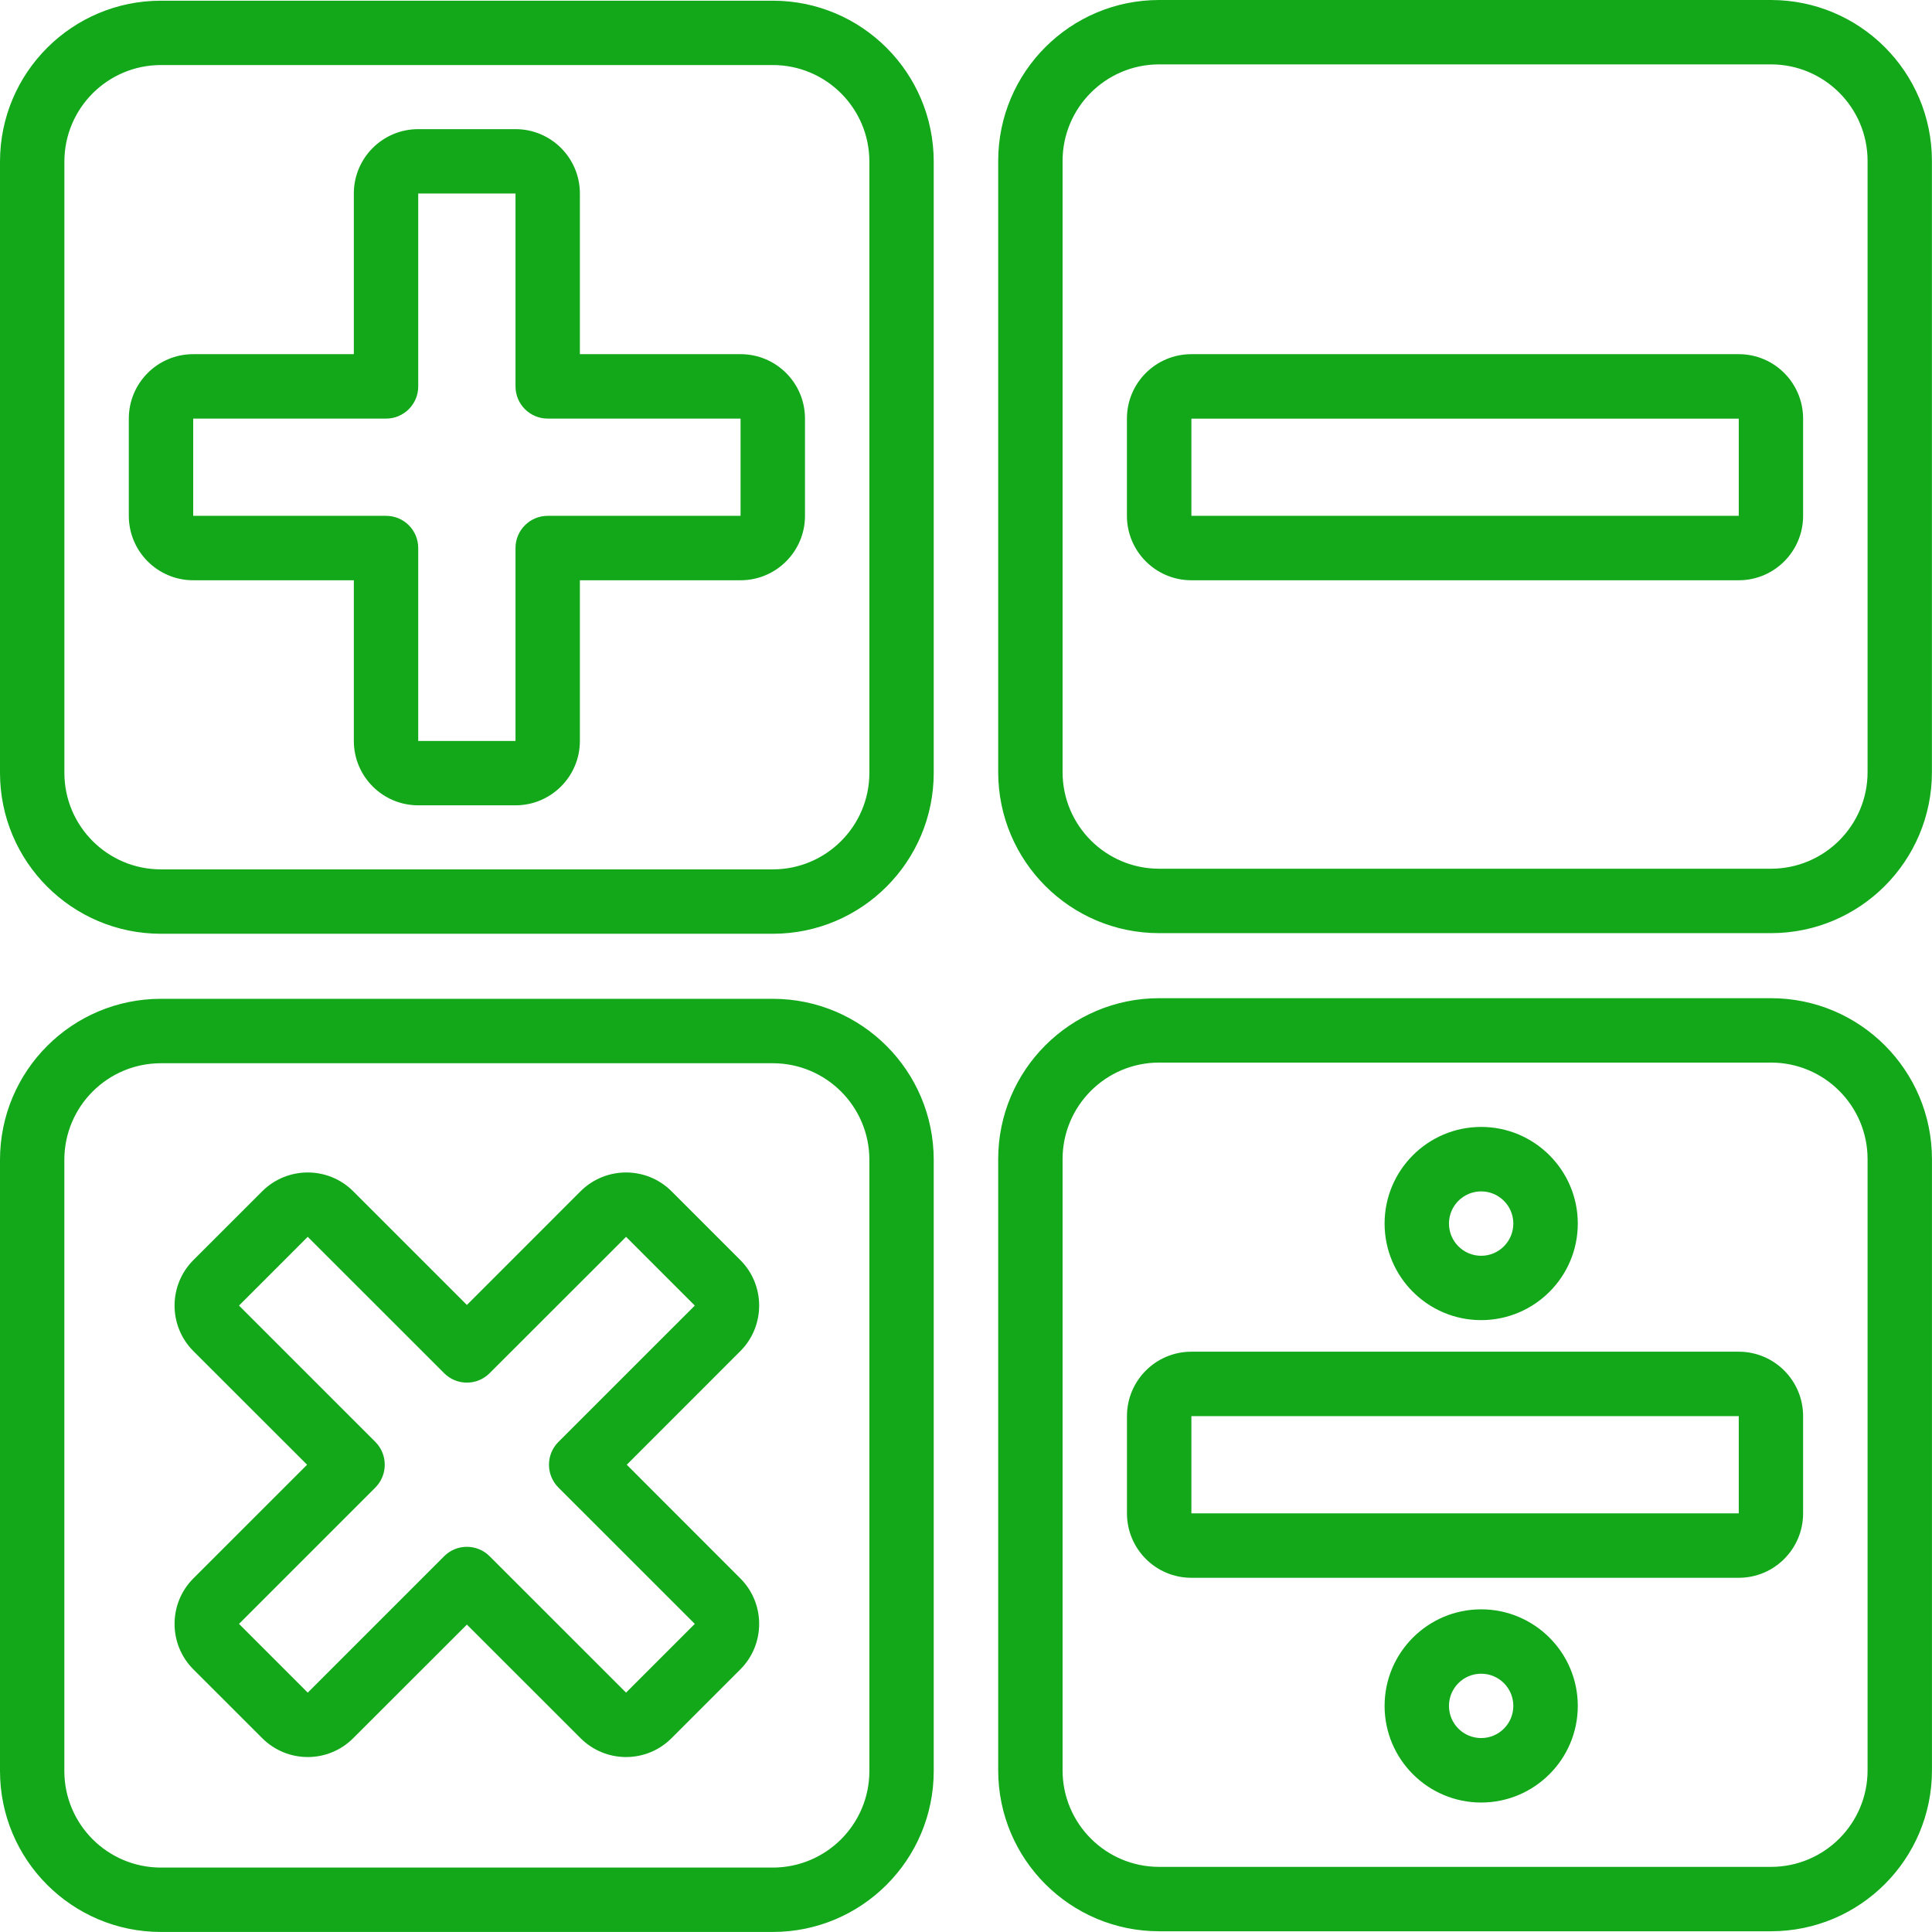 <?xml version="1.0" encoding="UTF-8"?> <svg xmlns="http://www.w3.org/2000/svg" viewBox="0 0 46.99 46.99" data-guides="{&quot;vertical&quot;:[],&quot;horizontal&quot;:[]}"><defs></defs><path fill="#12a81a" stroke="none" fill-opacity="1" stroke-width="1" stroke-opacity="1" fill-rule="evenodd" id="tSvg18f250a5f6d" title="Path 1" d="M18.796 0.017C20.958 0.017 22.71 1.768 22.71 3.932C22.71 8.886 22.71 13.841 22.71 18.796C22.71 20.958 20.958 22.711 18.796 22.711C13.835 22.711 8.875 22.711 3.915 22.711C1.753 22.711 0 20.958 0 18.796C0 13.841 0 8.886 0 3.932C0 1.768 1.753 0.017 3.915 0.017C8.875 0.017 13.835 0.017 18.796 0.017ZM18.796 1.582C13.835 1.582 8.875 1.582 3.915 1.582C2.617 1.582 1.566 2.634 1.566 3.932C1.566 8.886 1.566 13.841 1.566 18.796C1.566 20.093 2.617 21.145 3.915 21.145C8.875 21.145 13.835 21.145 18.796 21.145C20.093 21.145 21.145 20.093 21.145 18.796C21.145 13.841 21.145 8.886 21.145 3.932C21.145 2.634 20.093 1.582 18.796 1.582ZM8.606 14.113C7.304 14.113 6.001 14.113 4.699 14.113C3.834 14.113 3.133 13.41 3.133 12.546C3.133 11.758 3.133 10.97 3.133 10.181C3.133 9.315 3.834 8.614 4.699 8.614C6.001 8.614 7.304 8.614 8.606 8.614C8.606 7.311 8.606 6.009 8.606 4.706C8.606 3.842 9.308 3.141 10.172 3.141C10.961 3.141 11.749 3.141 12.538 3.141C13.403 3.141 14.104 3.842 14.104 4.706C14.104 6.009 14.104 7.311 14.104 8.614C15.406 8.614 16.709 8.614 18.012 8.614C18.878 8.614 19.579 9.315 19.579 10.181C19.579 10.97 19.579 11.758 19.579 12.546C19.579 13.41 18.878 14.113 18.012 14.113C16.709 14.113 15.406 14.113 14.104 14.113C14.104 15.416 14.104 16.718 14.104 18.021C14.104 18.885 13.403 19.587 12.538 19.587C11.749 19.587 10.961 19.587 10.172 19.587C9.308 19.587 8.606 18.885 8.606 18.021C8.606 16.718 8.606 15.416 8.606 14.113ZM4.699 12.546C6.263 12.546 7.826 12.546 9.39 12.546C9.822 12.546 10.172 12.896 10.172 13.329C10.172 14.893 10.172 16.457 10.172 18.021C10.961 18.021 11.749 18.021 12.538 18.021C12.538 16.457 12.538 14.893 12.538 13.329C12.538 12.896 12.889 12.546 13.322 12.546C14.885 12.546 16.448 12.546 18.012 12.546C18.012 11.758 18.012 10.97 18.012 10.181C16.448 10.181 14.885 10.181 13.322 10.181C12.889 10.181 12.538 9.831 12.538 9.398C12.538 7.834 12.538 6.27 12.538 4.706C11.749 4.706 10.961 4.706 10.172 4.706C10.172 6.27 10.172 7.834 10.172 9.398C10.172 9.831 9.822 10.181 9.39 10.181C7.826 10.181 6.263 10.181 4.699 10.181C4.699 10.97 4.699 11.758 4.699 12.546ZM43.073 0C45.236 0 46.988 1.753 46.988 3.915C46.988 8.87 46.988 13.825 46.988 18.779C46.988 20.943 45.236 22.696 43.073 22.696C38.113 22.696 33.153 22.696 28.193 22.696C26.031 22.696 24.278 20.943 24.278 18.779C24.278 13.825 24.278 8.87 24.278 3.915C24.278 1.753 26.031 0 28.193 0C33.153 0 38.113 0 43.073 0ZM43.073 1.566C38.113 1.566 33.153 1.566 28.193 1.566C26.895 1.566 25.844 2.618 25.844 3.915C25.844 8.87 25.844 13.825 25.844 18.779C25.844 20.077 26.895 21.129 28.193 21.129C33.153 21.129 38.113 21.129 43.073 21.129C44.371 21.129 45.423 20.077 45.423 18.779C45.423 13.825 45.423 8.87 45.423 3.915C45.423 2.618 44.371 1.566 43.073 1.566ZM42.29 8.614C43.154 8.614 43.855 9.315 43.855 10.182C43.855 10.97 43.855 11.758 43.855 12.546C43.855 13.41 43.154 14.113 42.29 14.113C37.852 14.113 33.414 14.113 28.977 14.113C28.11 14.113 27.409 13.41 27.409 12.546C27.409 11.758 27.409 10.97 27.409 10.182C27.409 9.315 28.11 8.614 28.977 8.614C33.414 8.614 37.852 8.614 42.29 8.614ZM28.977 10.182C28.977 10.97 28.977 11.758 28.977 12.546C33.414 12.546 37.852 12.546 42.29 12.546C42.29 11.758 42.29 10.97 42.29 10.182C37.852 10.182 33.414 10.182 28.977 10.182ZM18.795 24.293C20.957 24.293 22.71 26.046 22.71 28.21C22.71 33.164 22.71 38.119 22.71 43.074C22.71 45.236 20.957 46.989 18.795 46.989C13.835 46.989 8.875 46.989 3.915 46.989C1.753 46.989 -0 45.236 -0 43.074C-0 38.119 -0 33.164 -0 28.21C-0 26.046 1.753 24.293 3.915 24.293C8.875 24.293 13.835 24.293 18.795 24.293ZM18.795 25.86C13.835 25.86 8.875 25.86 3.915 25.86C2.617 25.86 1.565 26.912 1.565 28.21C1.565 33.164 1.565 38.119 1.565 43.074C1.565 44.371 2.617 45.423 3.915 45.423C8.875 45.423 13.835 45.423 18.795 45.423C20.093 45.423 21.145 44.371 21.145 43.074C21.145 38.119 21.145 33.164 21.145 28.21C21.145 26.912 20.093 25.86 18.795 25.86ZM7.469 35.625C6.547 34.704 5.626 33.783 4.704 32.862C4.093 32.251 4.093 31.258 4.704 30.647C5.262 30.09 5.819 29.532 6.377 28.975C6.99 28.364 7.981 28.364 8.592 28.975C9.513 29.896 10.435 30.818 11.356 31.739C12.277 30.818 13.198 29.896 14.119 28.975C14.732 28.364 15.723 28.364 16.334 28.975C16.891 29.532 17.449 30.09 18.006 30.647C18.617 31.258 18.617 32.251 18.006 32.862C17.085 33.783 16.165 34.704 15.244 35.625C16.165 36.546 17.085 37.468 18.006 38.389C18.617 39 18.617 39.992 18.006 40.603C17.449 41.16 16.891 41.718 16.334 42.275C15.723 42.888 14.732 42.888 14.119 42.275C13.198 41.354 12.277 40.433 11.356 39.513C10.435 40.433 9.513 41.354 8.592 42.275C7.981 42.888 6.99 42.888 6.377 42.275C5.819 41.718 5.262 41.16 4.704 40.603C4.093 39.992 4.093 39 4.704 38.389C5.626 37.468 6.547 36.546 7.469 35.625ZM5.813 31.754C6.919 32.859 8.024 33.965 9.13 35.071C9.434 35.377 9.434 35.873 9.13 36.179C8.024 37.285 6.919 38.39 5.813 39.496C6.37 40.053 6.928 40.611 7.485 41.168C8.591 40.063 9.696 38.957 10.802 37.851C11.107 37.545 11.604 37.545 11.909 37.851C13.015 38.957 14.121 40.063 15.227 41.168C15.785 40.611 16.342 40.053 16.899 39.496C15.793 38.39 14.687 37.285 13.581 36.179C13.276 35.873 13.276 35.377 13.581 35.071C14.687 33.965 15.793 32.859 16.899 31.754C16.342 31.197 15.785 30.639 15.227 30.082C14.121 31.187 13.015 32.293 11.909 33.398C11.604 33.705 11.107 33.705 10.802 33.398C9.696 32.293 8.591 31.187 7.485 30.082C6.928 30.639 6.37 31.197 5.813 31.754ZM43.074 24.278C45.236 24.278 46.989 26.031 46.989 28.193C46.989 33.148 46.989 38.102 46.989 43.057C46.989 45.221 45.236 46.972 43.074 46.972C38.114 46.972 33.153 46.972 28.193 46.972C26.031 46.972 24.278 45.221 24.278 43.057C24.278 38.102 24.278 33.148 24.278 28.193C24.278 26.031 26.031 24.278 28.193 24.278C33.153 24.278 38.114 24.278 43.074 24.278ZM43.074 25.844C38.114 25.844 33.153 25.844 28.193 25.844C26.896 25.844 25.844 26.895 25.844 28.193C25.844 33.148 25.844 38.102 25.844 43.057C25.844 44.355 26.896 45.406 28.193 45.406C33.153 45.406 38.114 45.406 43.074 45.406C44.371 45.406 45.423 44.355 45.423 43.057C45.423 38.102 45.423 33.148 45.423 28.193C45.423 26.895 44.371 25.844 43.074 25.844ZM36.025 39.142C37.321 39.142 38.375 40.196 38.375 41.491C38.375 42.787 37.321 43.841 36.025 43.841C34.728 43.841 33.676 42.787 33.676 41.491C33.676 40.196 34.728 39.142 36.025 39.142ZM36.025 40.708C35.592 40.708 35.242 41.058 35.242 41.491C35.242 41.923 35.592 42.273 36.025 42.273C36.457 42.273 36.807 41.923 36.807 41.491C36.807 41.058 36.457 40.708 36.025 40.708ZM42.29 32.876C43.154 32.876 43.855 33.578 43.855 34.443C43.855 35.231 43.855 36.019 43.855 36.807C43.855 37.673 43.154 38.375 42.29 38.375C37.852 38.375 33.415 38.375 28.977 38.375C28.111 38.375 27.41 37.673 27.41 36.807C27.41 36.019 27.41 35.231 27.41 34.443C27.41 33.578 28.111 32.876 28.977 32.876C33.415 32.876 37.852 32.876 42.29 32.876ZM28.977 36.807C33.415 36.807 37.852 36.807 42.29 36.807C42.29 36.019 42.29 35.231 42.29 34.443C37.852 34.443 33.415 34.443 28.977 34.443C28.977 35.231 28.977 36.019 28.977 36.807ZM36.025 27.409C37.321 27.409 38.375 28.463 38.375 29.759C38.375 31.056 37.321 32.108 36.025 32.108C34.728 32.108 33.676 31.056 33.676 29.759C33.676 28.463 34.728 27.409 36.025 27.409ZM36.025 28.977C35.592 28.977 35.242 29.328 35.242 29.759C35.242 30.192 35.592 30.543 36.025 30.543C36.457 30.543 36.807 30.192 36.807 29.759C36.807 29.328 36.457 28.977 36.025 28.977Z"></path></svg> 